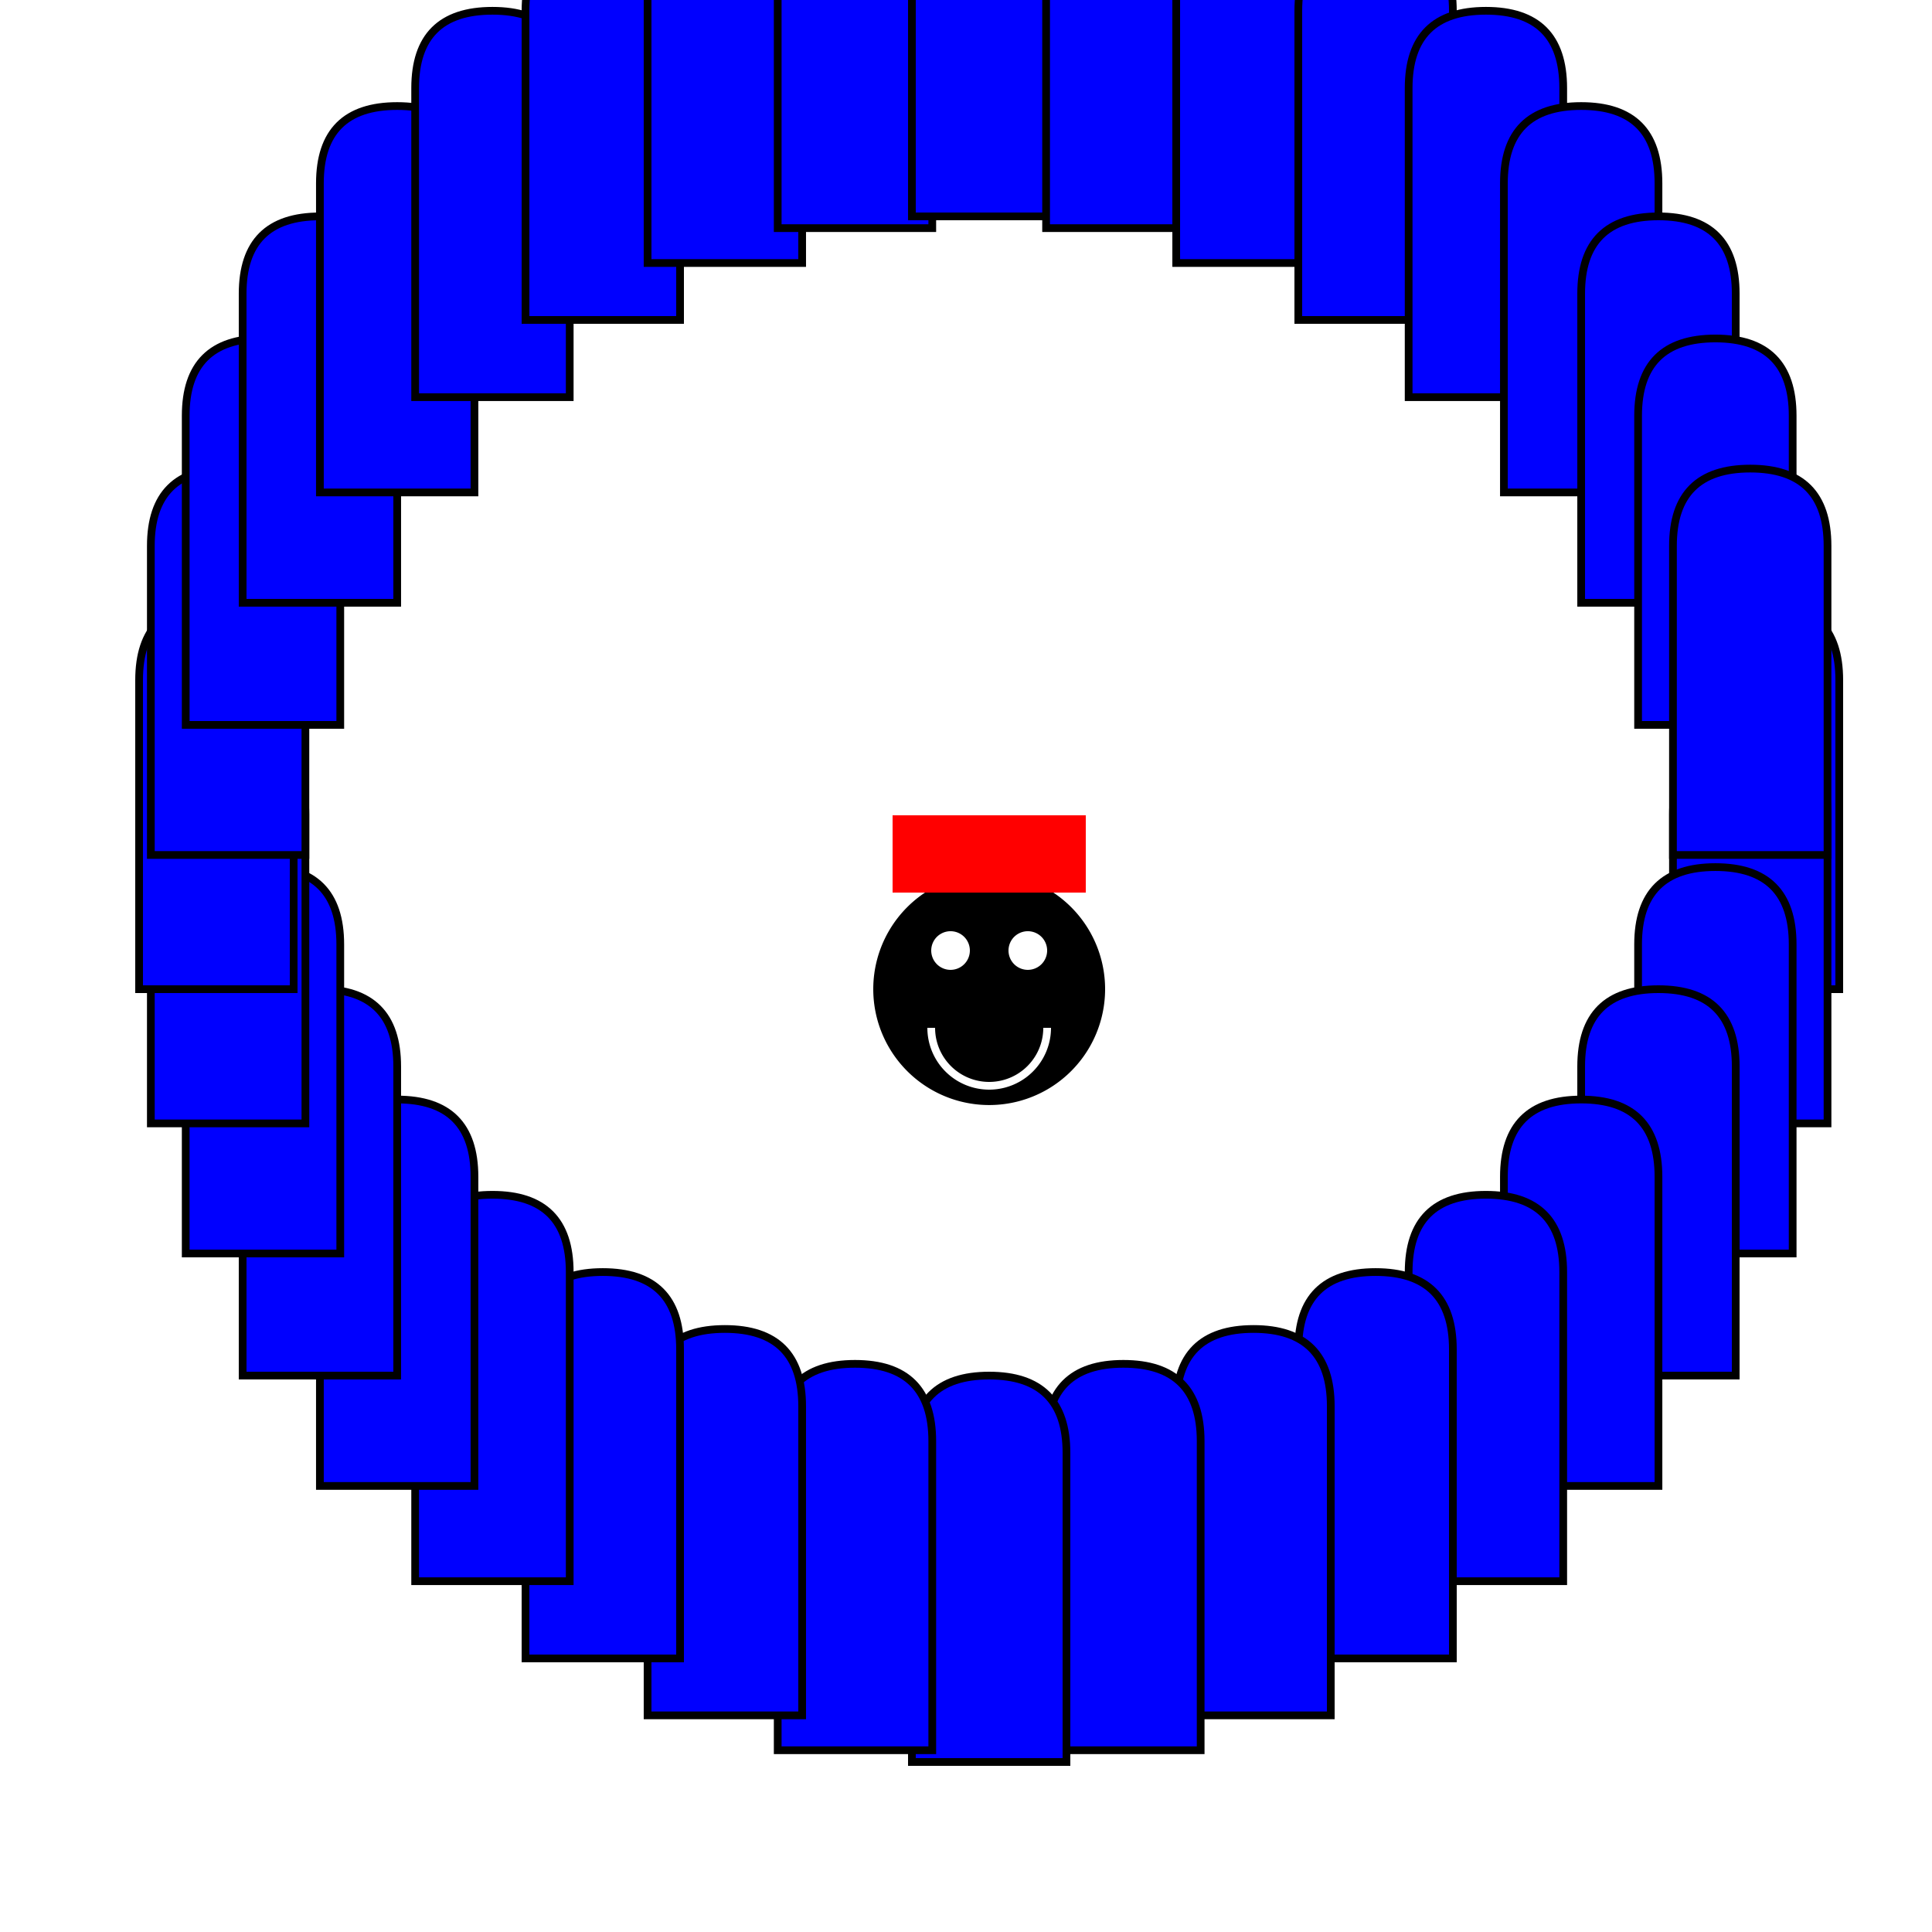 <!--

Generated by DrawGPT.
Free, open source, AI generated images in SVG, PNG, and HTML Canvas format.
https://drawgpt.ai

Created: 2023-09-26T23:29:19.577Z
Link: https://drawgpt.ai/prompt/71056/

-->
<svg xmlns="http://www.w3.org/2000/svg" xmlns:xlink="http://www.w3.org/1999/xlink" width="500" height="500"><defs/><g><rect fill="#ffffff" stroke="none" x="0" y="0" width="512" height="512"/><path fill="#0000ff" stroke="#000000" paint-order="fill stroke markers" d=" M 436 256 L 436 176 Q 436 156 456 156 Q 476 156 476 176 L 476 256 L 436 256 Z" stroke-miterlimit="10" stroke-width="2" stroke-dasharray=""/><path fill="#0000ff" stroke="#000000" paint-order="fill stroke markers" d=" M 432.962 290.73 L 432.962 210.73 Q 432.962 190.73 452.962 190.73 Q 472.962 190.73 472.962 210.73 L 472.962 290.73 L 432.962 290.73 Z" stroke-miterlimit="10" stroke-width="2" stroke-dasharray=""/><path fill="#0000ff" stroke="#000000" paint-order="fill stroke markers" d=" M 423.939 324.404 L 423.939 244.404 Q 423.939 224.404 443.939 224.404 Q 463.939 224.404 463.939 244.404 L 463.939 324.404 L 423.939 324.404 Z" stroke-miterlimit="10" stroke-width="2" stroke-dasharray=""/><path fill="#0000ff" stroke="#000000" paint-order="fill stroke markers" d=" M 409.205 356 L 409.205 276 Q 409.205 256 429.205 256 Q 449.205 256 449.205 276 L 449.205 356 L 409.205 356 Z" stroke-miterlimit="10" stroke-width="2" stroke-dasharray=""/><path fill="#0000ff" stroke="#000000" paint-order="fill stroke markers" d=" M 389.209 384.558 L 389.209 304.558 Q 389.209 284.558 409.209 284.558 Q 429.209 284.558 429.209 304.558 L 429.209 384.558 L 389.209 384.558 Z" stroke-miterlimit="10" stroke-width="2" stroke-dasharray=""/><path fill="#0000ff" stroke="#000000" paint-order="fill stroke markers" d=" M 364.558 409.209 L 364.558 329.209 Q 364.558 309.209 384.558 309.209 Q 404.558 309.209 404.558 329.209 L 404.558 409.209 L 364.558 409.209 Z" stroke-miterlimit="10" stroke-width="2" stroke-dasharray=""/><path fill="#0000ff" stroke="#000000" paint-order="fill stroke markers" d=" M 336 429.205 L 336 349.205 Q 336 329.205 356 329.205 Q 376 329.205 376 349.205 L 376 429.205 L 336 429.205 Z" stroke-miterlimit="10" stroke-width="2" stroke-dasharray=""/><path fill="#0000ff" stroke="#000000" paint-order="fill stroke markers" d=" M 304.404 443.939 L 304.404 363.939 Q 304.404 343.939 324.404 343.939 Q 344.404 343.939 344.404 363.939 L 344.404 443.939 L 304.404 443.939 Z" stroke-miterlimit="10" stroke-width="2" stroke-dasharray=""/><path fill="#0000ff" stroke="#000000" paint-order="fill stroke markers" d=" M 270.73 452.962 L 270.73 372.962 Q 270.73 352.962 290.73 352.962 Q 310.73 352.962 310.73 372.962 L 310.73 452.962 L 270.73 452.962 Z" stroke-miterlimit="10" stroke-width="2" stroke-dasharray=""/><path fill="#0000ff" stroke="#000000" paint-order="fill stroke markers" d=" M 236 456 L 236 376 Q 236 356 256 356 Q 276 356 276 376 L 276 456 L 236 456 Z" stroke-miterlimit="10" stroke-width="2" stroke-dasharray=""/><path fill="#0000ff" stroke="#000000" paint-order="fill stroke markers" d=" M 201.27 452.962 L 201.27 372.962 Q 201.27 352.962 221.27 352.962 Q 241.27 352.962 241.27 372.962 L 241.27 452.962 L 201.27 452.962 Z" stroke-miterlimit="10" stroke-width="2" stroke-dasharray=""/><path fill="#0000ff" stroke="#000000" paint-order="fill stroke markers" d=" M 167.596 443.939 L 167.596 363.939 Q 167.596 343.939 187.596 343.939 Q 207.596 343.939 207.596 363.939 L 207.596 443.939 L 167.596 443.939 Z" stroke-miterlimit="10" stroke-width="2" stroke-dasharray=""/><path fill="#0000ff" stroke="#000000" paint-order="fill stroke markers" d=" M 136 429.205 L 136 349.205 Q 136 329.205 156 329.205 Q 176 329.205 176 349.205 L 176 429.205 L 136 429.205 Z" stroke-miterlimit="10" stroke-width="2" stroke-dasharray=""/><path fill="#0000ff" stroke="#000000" paint-order="fill stroke markers" d=" M 107.442 409.209 L 107.442 329.209 Q 107.442 309.209 127.442 309.209 Q 147.442 309.209 147.442 329.209 L 147.442 409.209 L 107.442 409.209 Z" stroke-miterlimit="10" stroke-width="2" stroke-dasharray=""/><path fill="#0000ff" stroke="#000000" paint-order="fill stroke markers" d=" M 82.791 384.558 L 82.791 304.558 Q 82.791 284.558 102.791 284.558 Q 122.791 284.558 122.791 304.558 L 122.791 384.558 L 82.791 384.558 Z" stroke-miterlimit="10" stroke-width="2" stroke-dasharray=""/><path fill="#0000ff" stroke="#000000" paint-order="fill stroke markers" d=" M 62.795 356 L 62.795 276 Q 62.795 256 82.795 256 Q 102.795 256 102.795 276 L 102.795 356 L 62.795 356 Z" stroke-miterlimit="10" stroke-width="2" stroke-dasharray=""/><path fill="#0000ff" stroke="#000000" paint-order="fill stroke markers" d=" M 48.061 324.404 L 48.061 244.404 Q 48.061 224.404 68.061 224.404 Q 88.061 224.404 88.061 244.404 L 88.061 324.404 L 48.061 324.404 Z" stroke-miterlimit="10" stroke-width="2" stroke-dasharray=""/><path fill="#0000ff" stroke="#000000" paint-order="fill stroke markers" d=" M 39.038 290.73 L 39.038 210.73 Q 39.038 190.73 59.038 190.73 Q 79.038 190.73 79.038 210.73 L 79.038 290.73 L 39.038 290.73 Z" stroke-miterlimit="10" stroke-width="2" stroke-dasharray=""/><path fill="#0000ff" stroke="#000000" paint-order="fill stroke markers" d=" M 36 256 L 36 176 Q 36 156 56 156 Q 76 156 76 176 L 76 256 L 36 256 Z" stroke-miterlimit="10" stroke-width="2" stroke-dasharray=""/><path fill="#0000ff" stroke="#000000" paint-order="fill stroke markers" d=" M 39.038 221.27 L 39.038 141.27 Q 39.038 121.27 59.038 121.27 Q 79.038 121.27 79.038 141.27 L 79.038 221.27 L 39.038 221.27 Z" stroke-miterlimit="10" stroke-width="2" stroke-dasharray=""/><path fill="#0000ff" stroke="#000000" paint-order="fill stroke markers" d=" M 48.061 187.596 L 48.061 107.596 Q 48.061 87.596 68.061 87.596 Q 88.061 87.596 88.061 107.596 L 88.061 187.596 L 48.061 187.596 Z" stroke-miterlimit="10" stroke-width="2" stroke-dasharray=""/><path fill="#0000ff" stroke="#000000" paint-order="fill stroke markers" d=" M 62.795 156 L 62.795 76 Q 62.795 56 82.795 56 Q 102.795 56 102.795 76 L 102.795 156 L 62.795 156 Z" stroke-miterlimit="10" stroke-width="2" stroke-dasharray=""/><path fill="#0000ff" stroke="#000000" paint-order="fill stroke markers" d=" M 82.791 127.442 L 82.791 47.442 Q 82.791 27.442 102.791 27.442 Q 122.791 27.442 122.791 47.442 L 122.791 127.442 L 82.791 127.442 Z" stroke-miterlimit="10" stroke-width="2" stroke-dasharray=""/><path fill="#0000ff" stroke="#000000" paint-order="fill stroke markers" d=" M 107.442 102.791 L 107.442 22.791 Q 107.442 2.791 127.442 2.791 Q 147.442 2.791 147.442 22.791 L 147.442 102.791 L 107.442 102.791 Z" stroke-miterlimit="10" stroke-width="2" stroke-dasharray=""/><path fill="#0000ff" stroke="#000000" paint-order="fill stroke markers" d=" M 136 82.795 L 136 2.795 Q 136 -17.205 156 -17.205 Q 176 -17.205 176 2.795 L 176 82.795 L 136 82.795 Z" stroke-miterlimit="10" stroke-width="2" stroke-dasharray=""/><path fill="#0000ff" stroke="#000000" paint-order="fill stroke markers" d=" M 167.596 68.061 L 167.596 -11.939 Q 167.596 -31.939 187.596 -31.939 Q 207.596 -31.939 207.596 -11.939 L 207.596 68.061 L 167.596 68.061 Z" stroke-miterlimit="10" stroke-width="2" stroke-dasharray=""/><path fill="#0000ff" stroke="#000000" paint-order="fill stroke markers" d=" M 201.27 59.038 L 201.27 -20.962 Q 201.27 -40.962 221.27 -40.962 Q 241.27 -40.962 241.27 -20.962 L 241.27 59.038 L 201.27 59.038 Z" stroke-miterlimit="10" stroke-width="2" stroke-dasharray=""/><path fill="#0000ff" stroke="#000000" paint-order="fill stroke markers" d=" M 236 56 L 236 -24 Q 236 -44 256 -44 Q 276 -44 276 -24 L 276 56 L 236 56 Z" stroke-miterlimit="10" stroke-width="2" stroke-dasharray=""/><path fill="#0000ff" stroke="#000000" paint-order="fill stroke markers" d=" M 270.73 59.038 L 270.73 -20.962 Q 270.73 -40.962 290.73 -40.962 Q 310.73 -40.962 310.73 -20.962 L 310.73 59.038 L 270.73 59.038 Z" stroke-miterlimit="10" stroke-width="2" stroke-dasharray=""/><path fill="#0000ff" stroke="#000000" paint-order="fill stroke markers" d=" M 304.404 68.061 L 304.404 -11.939 Q 304.404 -31.939 324.404 -31.939 Q 344.404 -31.939 344.404 -11.939 L 344.404 68.061 L 304.404 68.061 Z" stroke-miterlimit="10" stroke-width="2" stroke-dasharray=""/><path fill="#0000ff" stroke="#000000" paint-order="fill stroke markers" d=" M 336 82.795 L 336 2.795 Q 336 -17.205 356 -17.205 Q 376 -17.205 376 2.795 L 376 82.795 L 336 82.795 Z" stroke-miterlimit="10" stroke-width="2" stroke-dasharray=""/><path fill="#0000ff" stroke="#000000" paint-order="fill stroke markers" d=" M 364.558 102.791 L 364.558 22.791 Q 364.558 2.791 384.558 2.791 Q 404.558 2.791 404.558 22.791 L 404.558 102.791 L 364.558 102.791 Z" stroke-miterlimit="10" stroke-width="2" stroke-dasharray=""/><path fill="#0000ff" stroke="#000000" paint-order="fill stroke markers" d=" M 389.209 127.442 L 389.209 47.442 Q 389.209 27.442 409.209 27.442 Q 429.209 27.442 429.209 47.442 L 429.209 127.442 L 389.209 127.442 Z" stroke-miterlimit="10" stroke-width="2" stroke-dasharray=""/><path fill="#0000ff" stroke="#000000" paint-order="fill stroke markers" d=" M 409.205 156 L 409.205 76 Q 409.205 56 429.205 56 Q 449.205 56 449.205 76 L 449.205 156 L 409.205 156 Z" stroke-miterlimit="10" stroke-width="2" stroke-dasharray=""/><path fill="#0000ff" stroke="#000000" paint-order="fill stroke markers" d=" M 423.939 187.596 L 423.939 107.596 Q 423.939 87.596 443.939 87.596 Q 463.939 87.596 463.939 107.596 L 463.939 187.596 L 423.939 187.596 Z" stroke-miterlimit="10" stroke-width="2" stroke-dasharray=""/><path fill="#0000ff" stroke="#000000" paint-order="fill stroke markers" d=" M 432.962 221.27 L 432.962 141.27 Q 432.962 121.27 452.962 121.27 Q 472.962 121.27 472.962 141.27 L 472.962 221.27 L 432.962 221.27 Z" stroke-miterlimit="10" stroke-width="2" stroke-dasharray=""/><path fill="#000000" stroke="none" paint-order="stroke fill markers" d=" M 286 256 A 30 30 0 1 1 286 255.97"/><path fill="#ffffff" stroke="none" paint-order="stroke fill markers" d=" M 251 246 A 5 5 0 1 1 251 245.995 L 271 246 A 5 5 0 1 1 271 245.995"/><path fill="none" stroke="#ffffff" paint-order="fill stroke markers" d=" M 271 266 A 15 15 0 0 1 241 266" stroke-miterlimit="10" stroke-width="2" stroke-dasharray=""/><path fill="#ff0000" stroke="none" paint-order="stroke fill markers" d=" M 231 211 L 281 211 L 281 231 L 231 231 L 231 211 Z"/><path fill="#ffffff" stroke="none" paint-order="stroke fill markers" d=" M 266 201 A 10 10 0 1 1 266 200.99"/></g></svg>